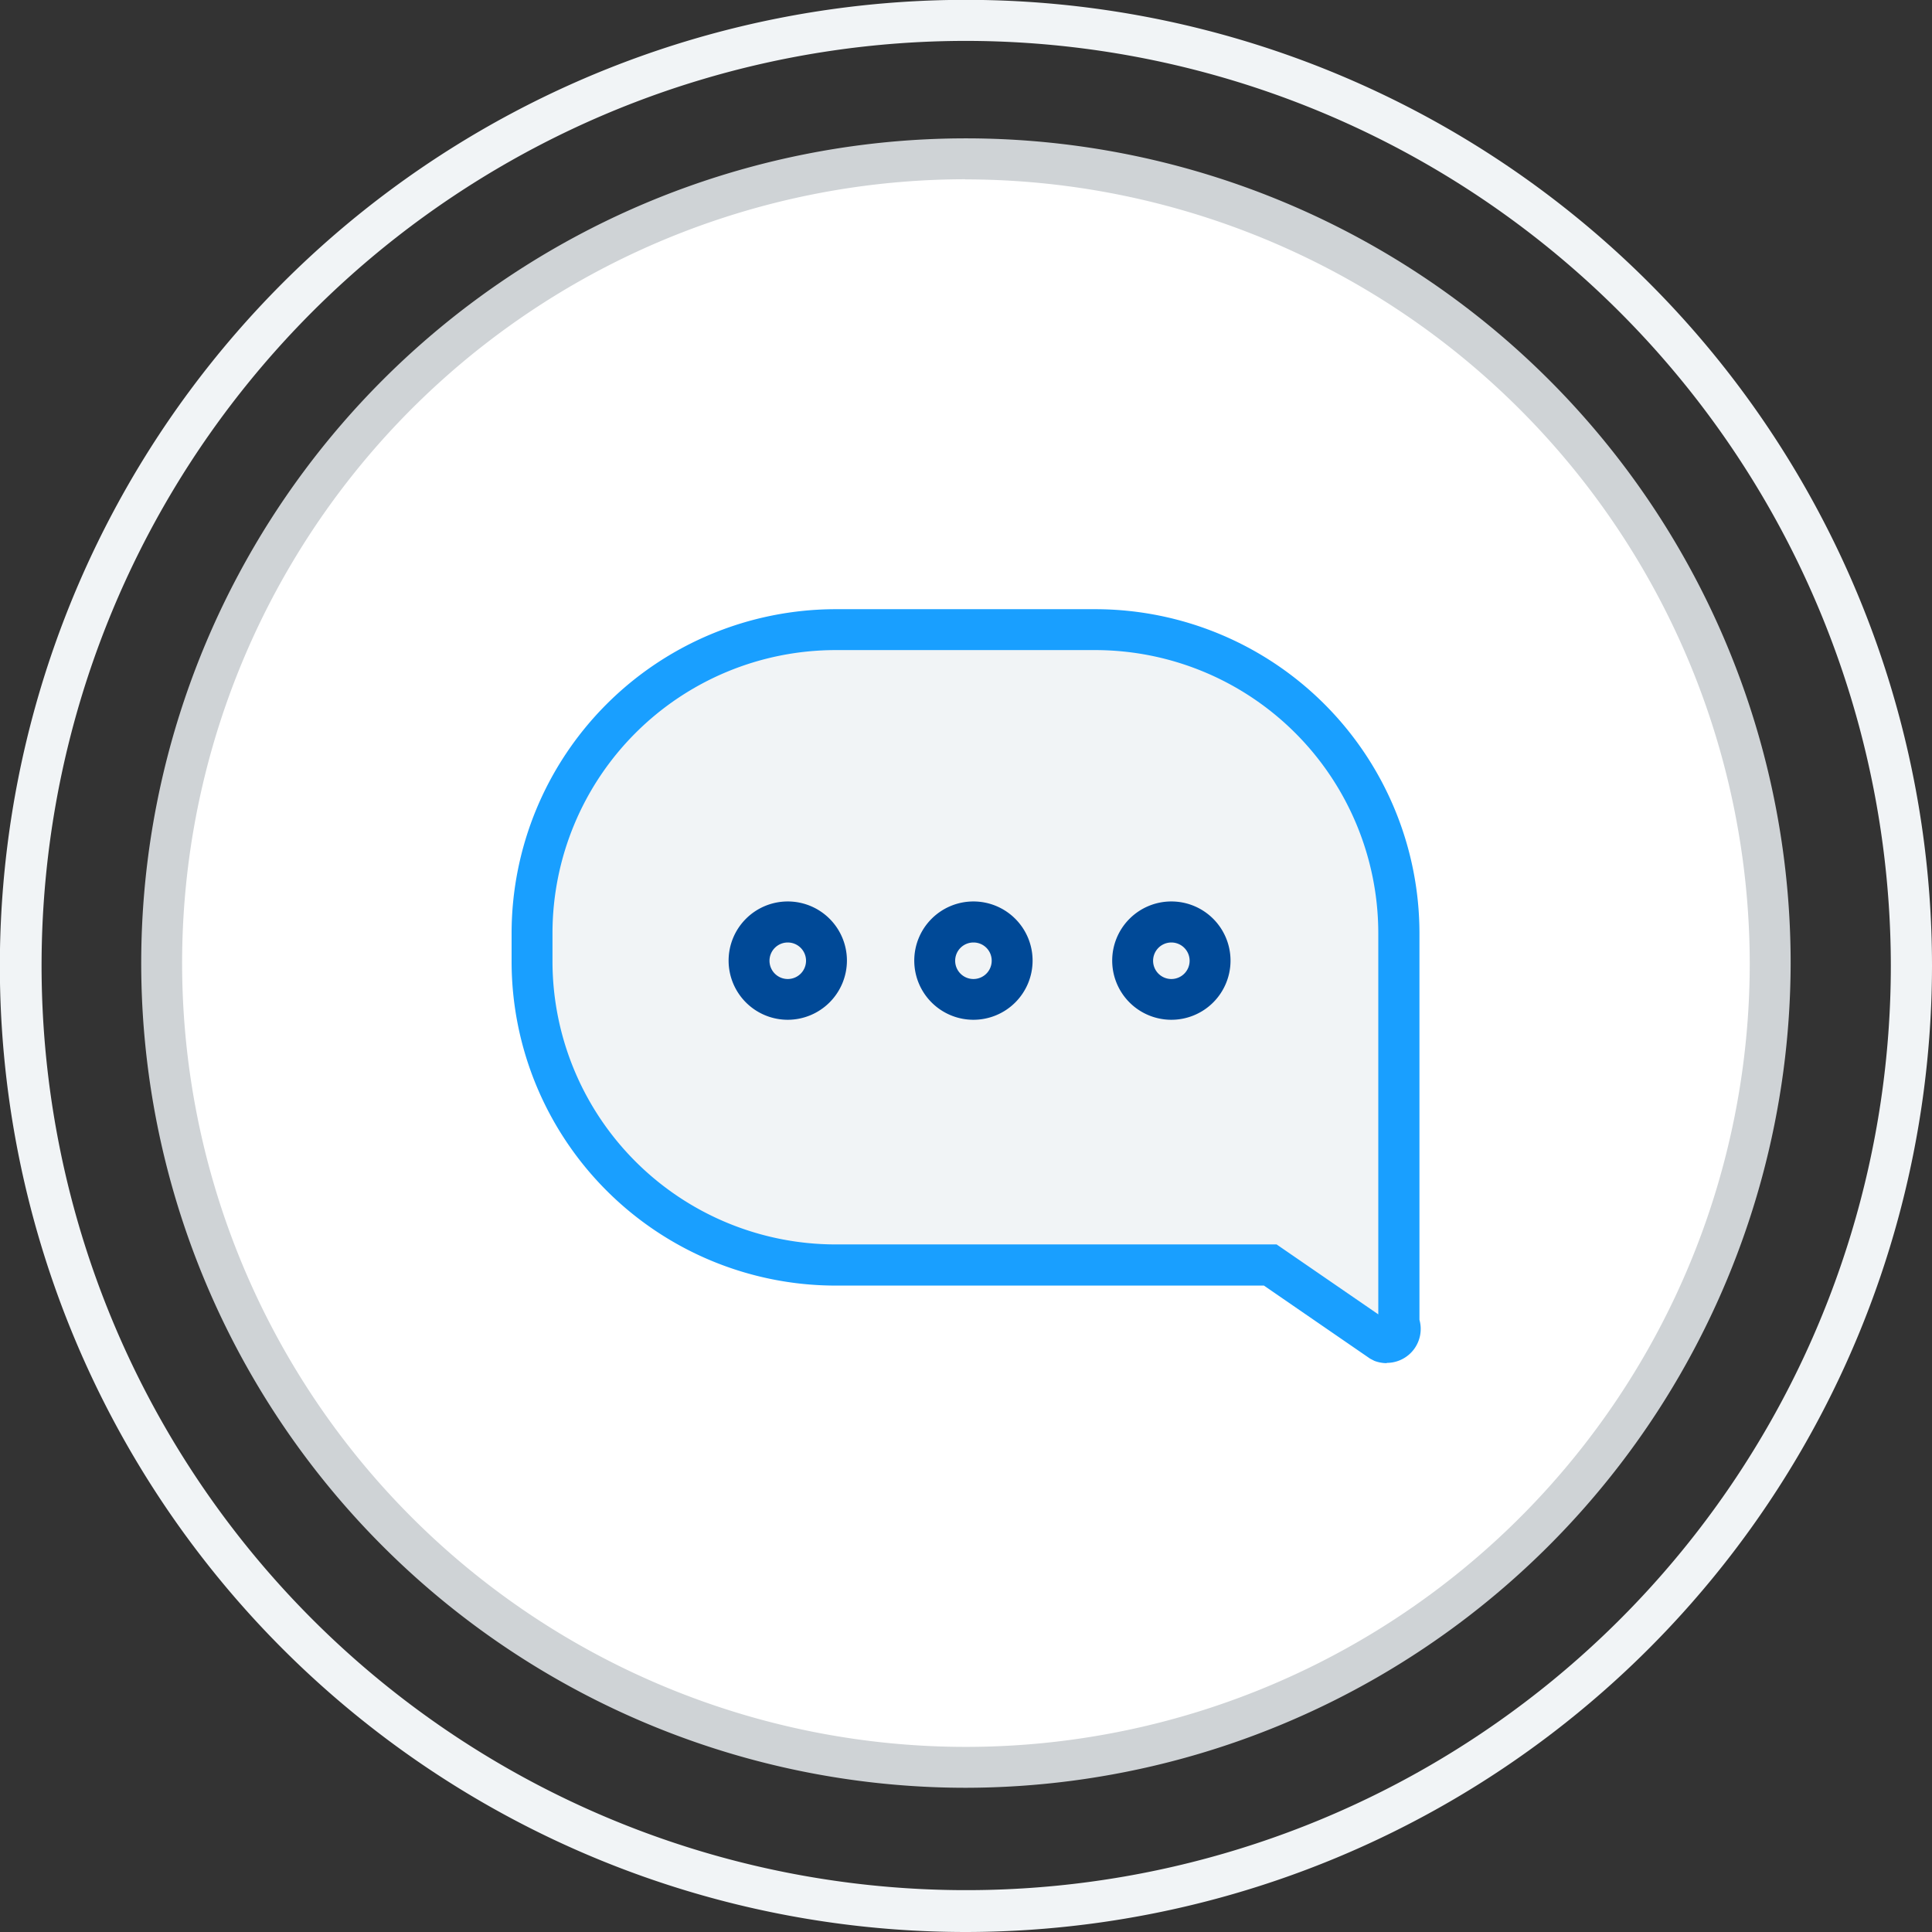 <svg id="Ebene_1" data-name="Ebene 1" xmlns="http://www.w3.org/2000/svg" viewBox="0 0 141.73 141.73"><rect x="0" y="0" width="141.73" height="141.73" fill="#333333" stroke="none"/><defs><style>.cls-1{fill:#fff;fill-rule:evenodd;}.cls-2{fill:#cfd3d6;}.cls-3{fill:#f1f4f6;}.cls-4{fill:#199fff;}.cls-5{fill:#004997;}</style></defs><title>HYPERWAVE_icons_RZ</title><path class="cls-1" d="M70.81,129.65a59,59,0,1,0-59.06-59,59,59,0,0,0,59.06,59Z"/><path class="cls-2" d="M70.81,131.15a60.5,60.5,0,1,1,60.55-60.49A60.6,60.6,0,0,1,70.81,131.15Zm0-118a57.5,57.5,0,1,0,57.55,57.5A57.59,57.59,0,0,0,70.81,13.16Z"/><path class="cls-3" d="M70.87,141.73a70.87,70.87,0,1,1,70.86-70.86A70.95,70.95,0,0,1,70.87,141.73ZM70.87,3a67.83,67.83,0,1,0,67.84,67.83A67.91,67.91,0,0,0,70.87,3Z"/><path class="cls-3" d="M102.61,97.08l0-15.84V68.45A22.32,22.32,0,0,0,80.37,46.19H61.29A22.32,22.32,0,0,0,39,68.45v2.08A22.33,22.33,0,0,0,61.29,92.79h31.9l8.17,5.62A1,1,0,0,0,102.61,97.08Z"/><path class="cls-4" d="M101.72,100a2.56,2.56,0,0,1-.9-.17l-.31-.16-7.79-5.36H61.29A23.79,23.79,0,0,1,37.53,70.53V68.45A23.79,23.79,0,0,1,61.29,44.69H80.37a23.79,23.79,0,0,1,23.76,23.76l0,28.37a2.49,2.49,0,0,1-2.39,3.16ZM61.29,47.69A20.78,20.78,0,0,0,40.53,68.45v2.08A20.78,20.78,0,0,0,61.29,91.29H93.65l7.46,5.13,0-28A20.78,20.78,0,0,0,80.37,47.69Z"/><path class="cls-5" d="M85.93,74.81a4.34,4.34,0,1,1,4.34-4.34A4.34,4.34,0,0,1,85.93,74.81Zm0-5.67a1.34,1.34,0,1,0,1.34,1.33A1.34,1.34,0,0,0,85.93,69.14Z"/><path class="cls-5" d="M71.42,74.81a4.34,4.34,0,1,1,4.33-4.34A4.34,4.34,0,0,1,71.42,74.81Zm0-5.67a1.34,1.34,0,1,0,1.33,1.33A1.33,1.33,0,0,0,71.42,69.14Z"/><path class="cls-5" d="M57.8,74.81a4.34,4.34,0,1,1,4.33-4.34A4.35,4.35,0,0,1,57.8,74.81Zm0-5.67a1.34,1.34,0,1,0,1.33,1.33A1.34,1.34,0,0,0,57.8,69.14Z"/></svg>